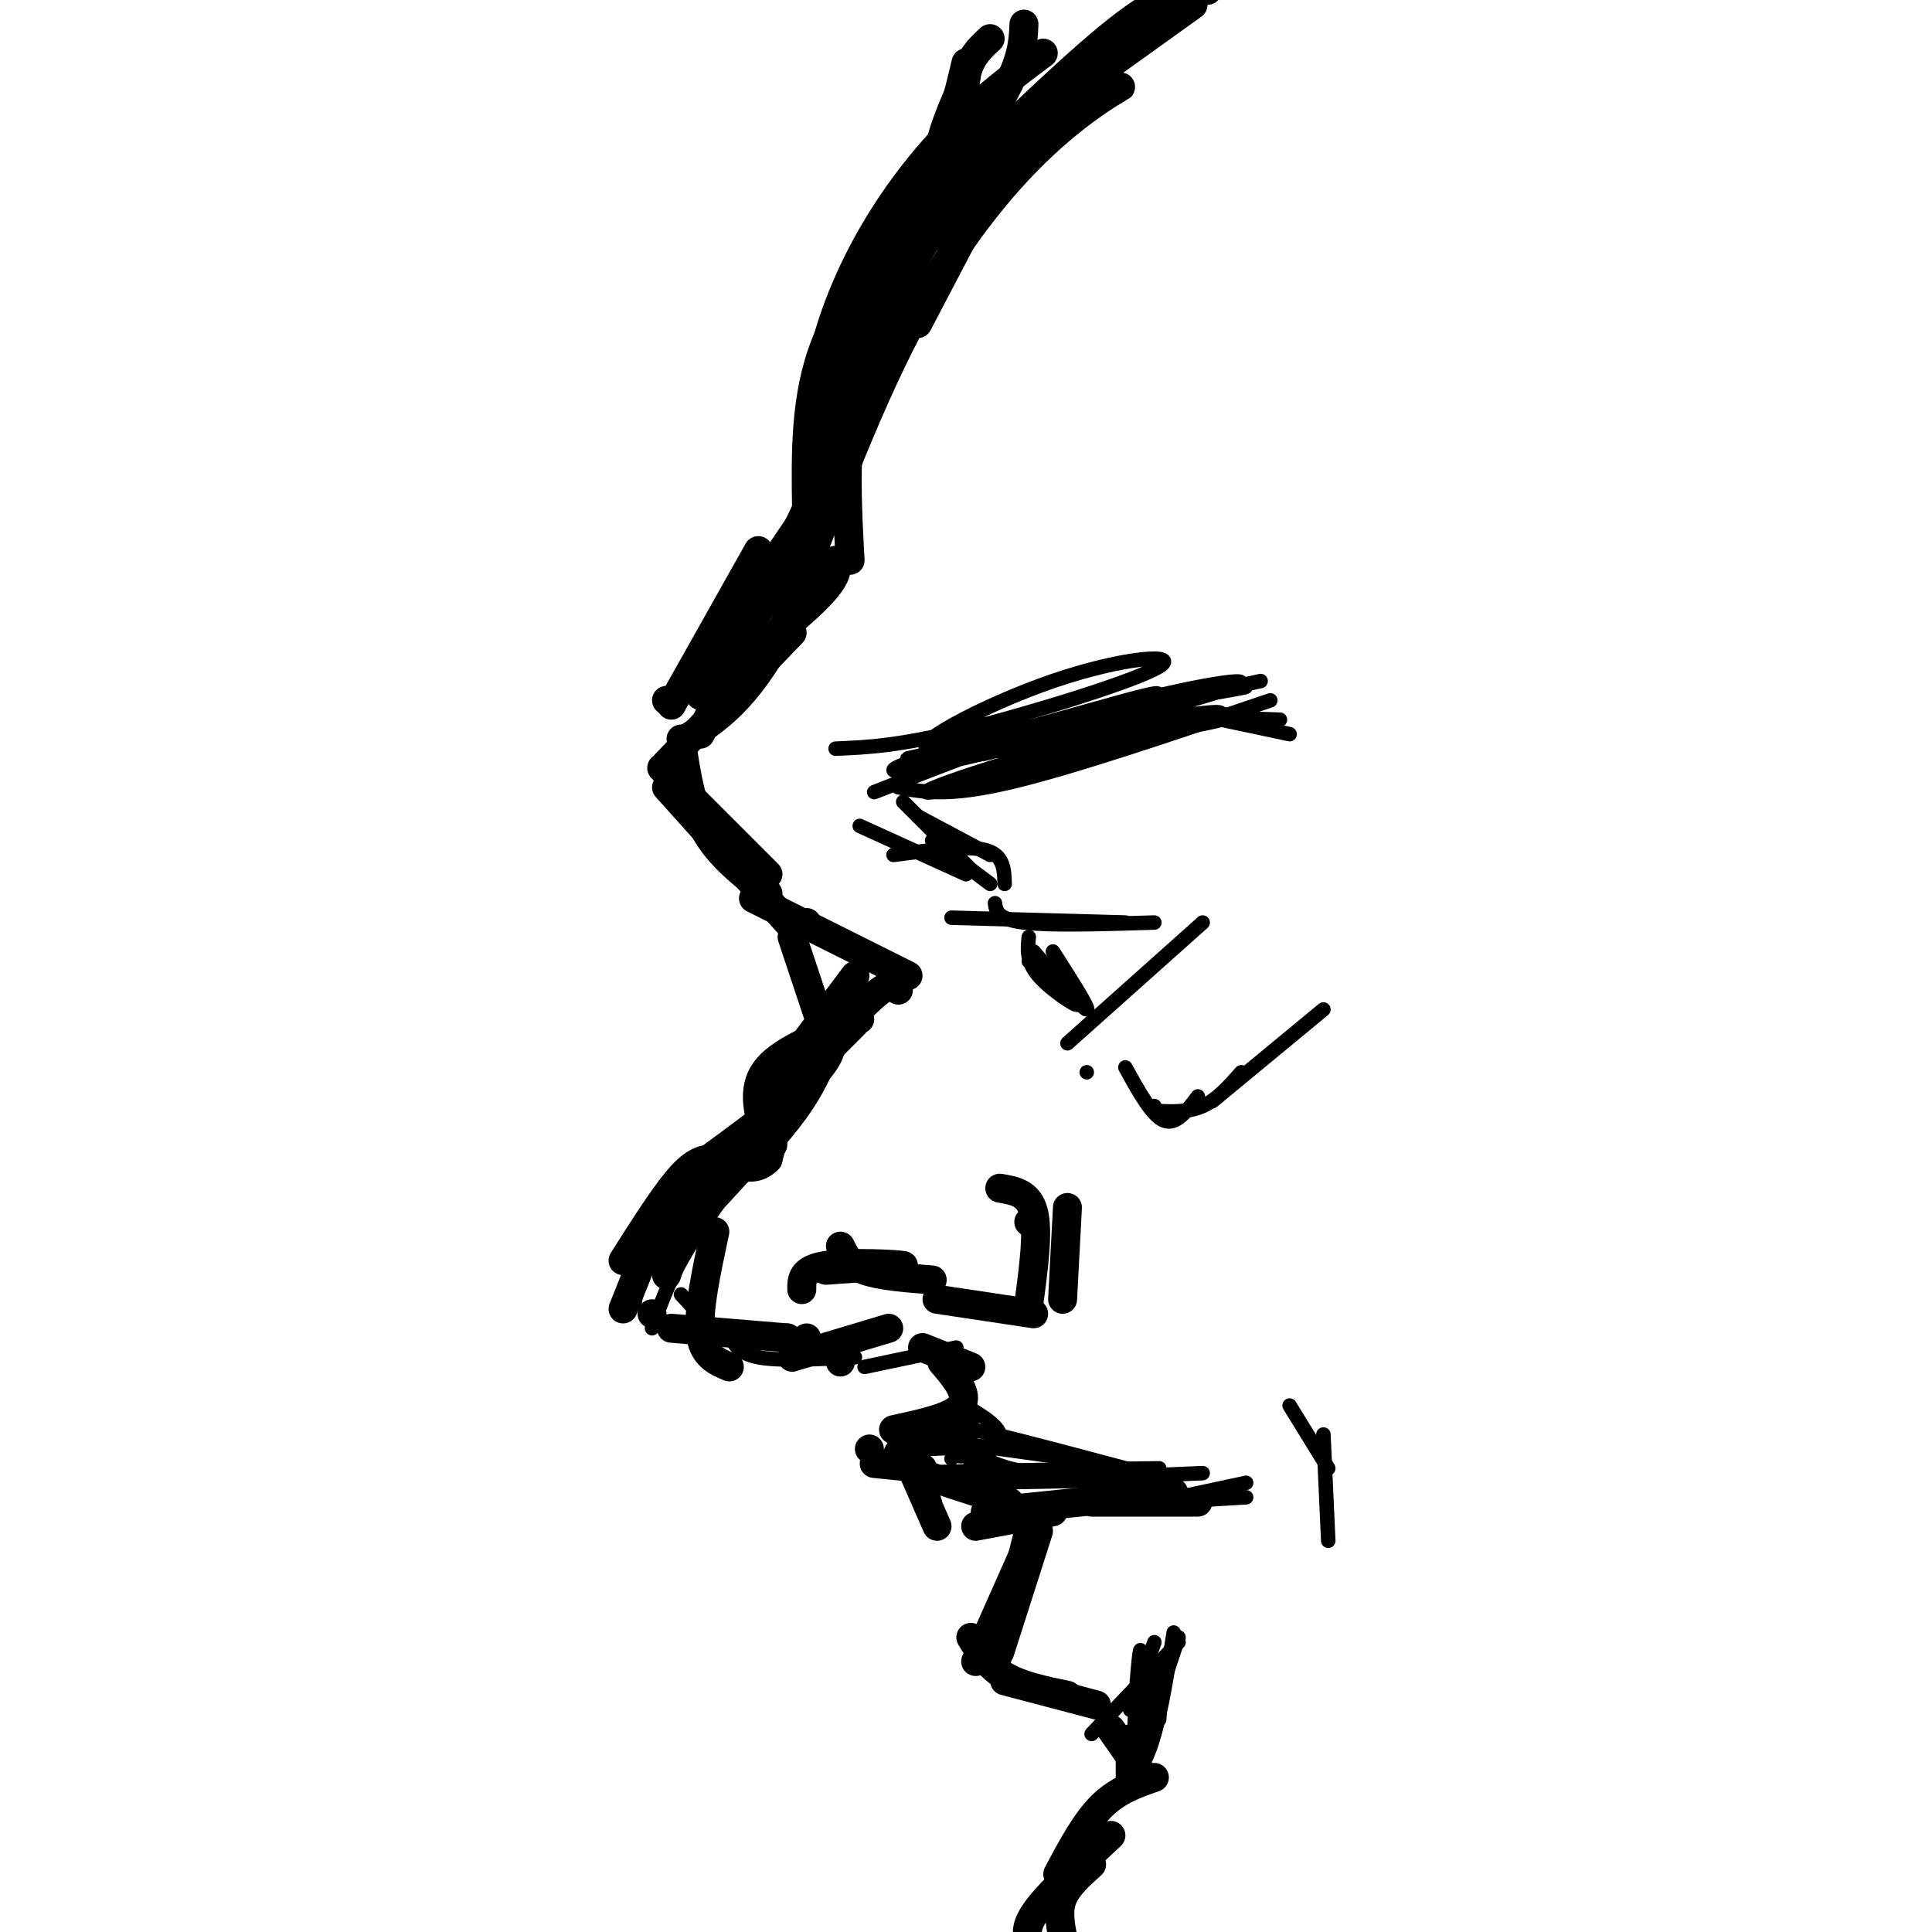 <svg viewBox='0 0 400 400' version='1.1' xmlns='http://www.w3.org/2000/svg' xmlns:xlink='http://www.w3.org/1999/xlink'><g fill='none' stroke='rgb(0,0,0)' stroke-width='6' stroke-linecap='round' stroke-linejoin='round'><path d='M157,114c0.000,0.000 -18.000,32.000 -18,32'/><path d='M138,145c0.000,0.000 0.000,0.000 0,0'/><path d='M141,153c1.000,6.833 2.000,13.667 5,19c3.000,5.333 8.000,9.167 13,13'/><path d='M138,163c0.000,0.000 26.000,29.000 26,29'/><path d='M137,159c0.000,0.000 22.000,22.000 22,22'/><path d='M167,191c0.000,0.000 0.000,0.000 0,0'/><path d='M177,202c0.000,0.000 -12.000,16.000 -12,16'/><path d='M164,194c0.000,0.000 6.000,18.000 6,18'/><path d='M156,186c0.000,0.000 32.000,16.000 32,16'/><path d='M186,205c-0.833,-1.000 -1.667,-2.000 -6,2c-4.333,4.000 -12.167,13.000 -20,22'/><path d='M174,209c-1.917,5.833 -3.833,11.667 -7,17c-3.167,5.333 -7.583,10.167 -12,15'/><path d='M171,214c-1.333,4.417 -2.667,8.833 -7,15c-4.333,6.167 -11.667,14.083 -19,22'/><path d='M178,211c-7.833,3.083 -15.667,6.167 -19,10c-3.333,3.833 -2.167,8.417 -1,13'/><path d='M178,207c-3.917,1.750 -7.833,3.500 -11,9c-3.167,5.500 -5.583,14.750 -8,24'/><path d='M159,240c-3.310,3.536 -7.583,0.375 -11,0c-3.417,-0.375 -5.976,2.036 -9,6c-3.024,3.964 -6.512,9.482 -10,15'/><path d='M145,246c-2.417,1.083 -4.833,2.167 -7,5c-2.167,2.833 -4.083,7.417 -6,12'/><path d='M139,246c0.000,0.000 -10.000,25.000 -10,25'/><path d='M130,269c0.000,0.000 0.000,0.000 0,0'/><path d='M135,272c0.000,0.000 0.000,0.000 0,0'/><path d='M139,275c0.000,0.000 24.000,2.000 24,2'/><path d='M163,277c0.000,0.000 0.000,0.000 0,0'/><path d='M164,281c0.000,0.000 20.000,-6.000 20,-6'/><path d='M167,277c0.000,0.000 0.000,0.000 0,0'/><path d='M166,267c-0.022,-2.111 -0.044,-4.222 5,-5c5.044,-0.778 15.156,-0.222 16,0c0.844,0.222 -7.578,0.111 -16,0'/><path d='M171,263c0.000,0.000 14.000,-1.000 14,-1'/><path d='M174,258c0.917,1.917 1.833,3.833 5,5c3.167,1.167 8.583,1.583 14,2'/><path d='M194,269c0.000,0.000 20.000,3.000 20,3'/><path d='M220,269c0.000,0.000 1.000,-19.000 1,-19'/><path d='M213,270c1.000,-7.500 2.000,-15.000 1,-19c-1.000,-4.000 -4.000,-4.500 -7,-5'/><path d='M213,253c0.000,0.000 0.000,0.000 0,0'/><path d='M160,237c-5.667,4.250 -11.333,8.500 -15,13c-3.667,4.500 -5.333,9.250 -7,14'/><path d='M148,255c-1.750,8.167 -3.500,16.333 -3,21c0.500,4.667 3.250,5.833 6,7'/><path d='M174,282c0.000,0.000 0.000,0.000 0,0'/><path d='M191,279c0.000,0.000 10.000,4.000 10,4'/><path d='M195,282c2.833,3.333 5.667,6.667 4,9c-1.667,2.333 -7.833,3.667 -14,5'/><path d='M191,304c0.000,0.000 -10.000,-1.000 -10,-1'/><path d='M180,300c0.000,0.000 0.000,0.000 0,0'/><path d='M187,300c0.000,0.000 7.000,16.000 7,16'/><path d='M192,311c0.000,0.000 0.000,0.000 0,0'/><path d='M202,316c0.000,0.000 16.000,-3.000 16,-3'/><path d='M204,313c0.000,0.000 39.000,-4.000 39,-4'/><path d='M226,311c0.000,0.000 22.000,0.000 22,0'/><path d='M200,296c-7.750,1.750 -15.500,3.500 -14,6c1.500,2.500 12.250,5.750 23,9'/><path d='M199,300c0.000,0.000 0.000,0.000 0,0'/><path d='M215,317c0.000,0.000 -8.000,25.000 -8,25'/><path d='M214,317c0.000,0.000 -12.000,27.000 -12,27'/><path d='M213,317c0.000,0.000 -7.000,28.000 -7,28'/><path d='M201,339c1.833,3.000 3.667,6.000 7,8c3.333,2.000 8.167,3.000 13,4'/><path d='M208,348c0.000,0.000 19.000,5.000 19,5'/><path d='M234,360c0.000,0.000 0.000,9.000 0,9'/><path d='M230,358c0.000,0.000 7.000,10.000 7,10'/><path d='M239,368c-3.833,1.333 -7.667,2.667 -11,6c-3.333,3.333 -6.167,8.667 -9,14'/><path d='M230,380c-6.083,5.667 -12.167,11.333 -15,15c-2.833,3.667 -2.417,5.333 -2,7'/><path d='M226,386c-2.500,2.250 -5.000,4.500 -6,7c-1.000,2.500 -0.500,5.250 0,8'/><path d='M171,212c1.250,2.500 2.500,5.000 -2,10c-4.500,5.000 -14.750,12.500 -25,20'/><path d='M138,158c0.000,0.000 26.000,-27.000 26,-27'/><path d='M155,138c2.750,-2.500 5.500,-5.000 7,-8c1.500,-3.000 1.750,-6.500 2,-10'/><path d='M169,122c0.000,0.000 -2.000,-21.000 -2,-21'/><path d='M174,108c-2.000,-0.417 -4.000,-0.833 -4,-5c0.000,-4.167 2.000,-12.083 4,-20'/><path d='M173,92c0.000,0.000 6.000,-21.000 6,-21'/><path d='M190,67c0.000,0.000 11.000,-21.000 11,-21'/><path d='M197,51c-1.750,-5.583 -3.500,-11.167 -3,-17c0.500,-5.833 3.250,-11.917 6,-18'/><path d='M201,32c-0.833,-6.000 -1.667,-12.000 -1,-16c0.667,-4.000 2.833,-6.000 5,-8'/><path d='M167,106c-0.200,-12.067 -0.400,-24.133 4,-35c4.400,-10.867 13.400,-20.533 19,-30c5.600,-9.467 7.800,-18.733 10,-28'/><path d='M212,5c-0.200,4.400 -0.400,8.800 -7,19c-6.600,10.200 -19.600,26.200 -26,38c-6.400,11.800 -6.200,19.400 -6,27'/><path d='M176,65c-2.309,13.062 -4.619,26.124 -6,28c-1.381,1.876 -1.834,-7.435 0,-17c1.834,-9.565 5.955,-19.383 11,-28c5.045,-8.617 11.013,-16.033 17,-22c5.987,-5.967 11.994,-10.483 18,-15'/><path d='M197,38c13.583,-13.167 27.167,-26.333 36,-33c8.833,-6.667 12.917,-6.833 17,-7'/><path d='M201,34c0.000,0.000 46.000,-33.000 46,-33'/><path d='M225,17c-7.222,4.867 -14.444,9.733 -23,19c-8.556,9.267 -18.444,22.933 -23,37c-4.556,14.067 -3.778,28.533 -3,43'/><path d='M173,116c0.333,1.667 0.667,3.333 -4,8c-4.667,4.667 -14.333,12.333 -24,20'/><path d='M167,111c4.156,-12.511 8.311,-25.022 13,-37c4.689,-11.978 9.911,-23.422 19,-34c9.089,-10.578 22.044,-20.289 35,-30'/><path d='M216,27c7.893,-4.405 15.786,-8.810 16,-9c0.214,-0.190 -7.250,3.833 -16,12c-8.750,8.167 -18.786,20.476 -28,38c-9.214,17.524 -17.607,40.262 -26,63'/><path d='M162,131c-7.667,14.167 -13.833,18.083 -20,22'/><path d='M170,99c0.000,0.000 -25.000,53.000 -25,53'/><path d='M170,102c0.000,0.000 -25.000,37.000 -25,37'/></g>
<g fill='none' stroke='rgb(0,0,0)' stroke-width='3' stroke-linecap='round' stroke-linejoin='round'><path d='M178,213c0.000,0.000 -34.000,34.000 -34,34'/><path d='M166,227c-8.417,10.500 -16.833,21.000 -22,29c-5.167,8.000 -7.083,13.500 -9,19'/><path d='M141,268c3.417,3.750 6.833,7.500 11,9c4.167,1.500 9.083,0.750 14,0'/><path d='M151,276c0.833,2.083 1.667,4.167 6,5c4.333,0.833 12.167,0.417 20,0'/><path d='M179,283c0.000,0.000 19.000,-4.000 19,-4'/><path d='M198,290c4.250,2.417 8.500,4.833 9,7c0.500,2.167 -2.750,4.083 -6,6'/><path d='M197,302c0.000,0.000 0.000,0.000 0,0'/><path d='M202,302c0.000,0.000 0.000,0.000 0,0'/><path d='M201,307c0.000,0.000 48.000,-2.000 48,-2'/><path d='M201,307c20.067,-0.333 40.133,-0.667 34,-1c-6.133,-0.333 -38.467,-0.667 -42,-1c-3.533,-0.333 21.733,-0.667 47,-1'/><path d='M192,300c8.198,-0.399 16.396,-0.798 23,0c6.604,0.798 11.615,2.794 10,4c-1.615,1.206 -9.856,1.622 -16,0c-6.144,-1.622 -10.193,-5.283 -11,-7c-0.807,-1.717 1.626,-1.491 8,0c6.374,1.491 16.687,4.245 27,7'/><path d='M200,299c0.000,0.000 29.000,4.000 29,4'/><path d='M234,360c0.000,0.000 0.000,0.000 0,0'/><path d='M226,359c0.000,0.000 18.000,-19.000 18,-19'/><path d='M234,354c0.000,0.000 5.000,-14.000 5,-14'/><path d='M236,354c1.667,-5.167 3.333,-10.333 4,-10c0.667,0.333 0.333,6.167 0,12'/><path d='M243,338c-1.208,7.702 -2.417,15.405 -4,21c-1.583,5.595 -3.542,9.083 -4,4c-0.458,-5.083 0.583,-18.738 1,-21c0.417,-2.262 0.208,6.869 0,16'/><path d='M237,360c0.000,0.000 7.000,-21.000 7,-21'/><path d='M244,310c0.000,0.000 14.000,-3.000 14,-3'/><path d='M241,311c0.000,0.000 17.000,-1.000 17,-1'/><path d='M267,291c0.000,0.000 8.000,13.000 8,13'/><path d='M274,297c0.000,0.000 1.000,22.000 1,22'/><path d='M197,190c0.000,0.000 36.000,1.000 36,1'/><path d='M206,187c0.250,1.667 0.500,3.333 6,4c5.500,0.667 16.250,0.333 27,0'/><path d='M249,191c0.000,0.000 -28.000,25.000 -28,25'/><path d='M213,194c-0.267,2.511 -0.533,5.022 2,8c2.533,2.978 7.867,6.422 8,6c0.133,-0.422 -4.933,-4.711 -10,-9'/><path d='M214,197c5.167,6.000 10.333,12.000 11,12c0.667,0.000 -3.167,-6.000 -7,-12'/><path d='M225,222c0.000,0.000 0.000,0.000 0,0'/><path d='M239,229c0.000,0.000 0.000,0.000 0,0'/><path d='M239,230c3.500,0.167 7.000,0.333 10,-1c3.000,-1.333 5.500,-4.167 8,-7'/><path d='M251,228c0.000,0.000 23.000,-19.000 23,-19'/><path d='M233,221c2.750,5.000 5.500,10.000 8,11c2.500,1.000 4.750,-2.000 7,-5'/><path d='M173,155c6.518,-0.268 13.037,-0.536 27,-4c13.963,-3.464 35.371,-10.124 40,-13c4.629,-2.876 -7.522,-1.967 -22,3c-14.478,4.967 -31.282,13.991 -25,14c6.282,0.009 35.652,-8.997 44,-11c8.348,-2.003 -4.326,2.999 -17,8'/><path d='M220,152c-7.358,2.547 -17.254,4.915 -9,4c8.254,-0.915 34.659,-5.113 42,-7c7.341,-1.887 -4.383,-1.465 -23,3c-18.617,4.465 -44.128,12.971 -37,12c7.128,-0.971 46.894,-11.420 57,-15c10.106,-3.580 -9.447,-0.290 -29,3'/><path d='M221,152c-9.607,1.714 -19.125,4.500 -17,4c2.125,-0.500 15.893,-4.286 28,-6c12.107,-1.714 22.554,-1.357 33,-1'/><path d='M186,163c5.083,1.000 10.167,2.000 23,-1c12.833,-3.000 33.417,-10.000 54,-17'/><path d='M178,171c0.000,0.000 22.000,10.000 22,10'/><path d='M187,166c0.000,0.000 14.000,14.000 14,14'/><path d='M185,177c7.583,-1.000 15.167,-2.000 19,-1c3.833,1.000 3.917,4.000 4,7'/><path d='M193,174c0.000,0.000 12.000,9.000 12,9'/><path d='M190,169c0.000,0.000 15.000,8.000 15,8'/><path d='M181,164c17.219,-6.745 34.438,-13.490 51,-18c16.562,-4.510 32.468,-6.786 21,-3c-11.468,3.786 -50.311,13.633 -63,16c-12.689,2.367 0.776,-2.747 18,-7c17.224,-4.253 38.207,-7.644 46,-9c7.793,-1.356 2.397,-0.678 -3,0'/><path d='M251,143c-17.711,3.822 -60.489,13.378 -63,14c-2.511,0.622 35.244,-7.689 73,-16'/><path d='M234,145c0.000,0.000 33.000,7.000 33,7'/></g>
</svg>
